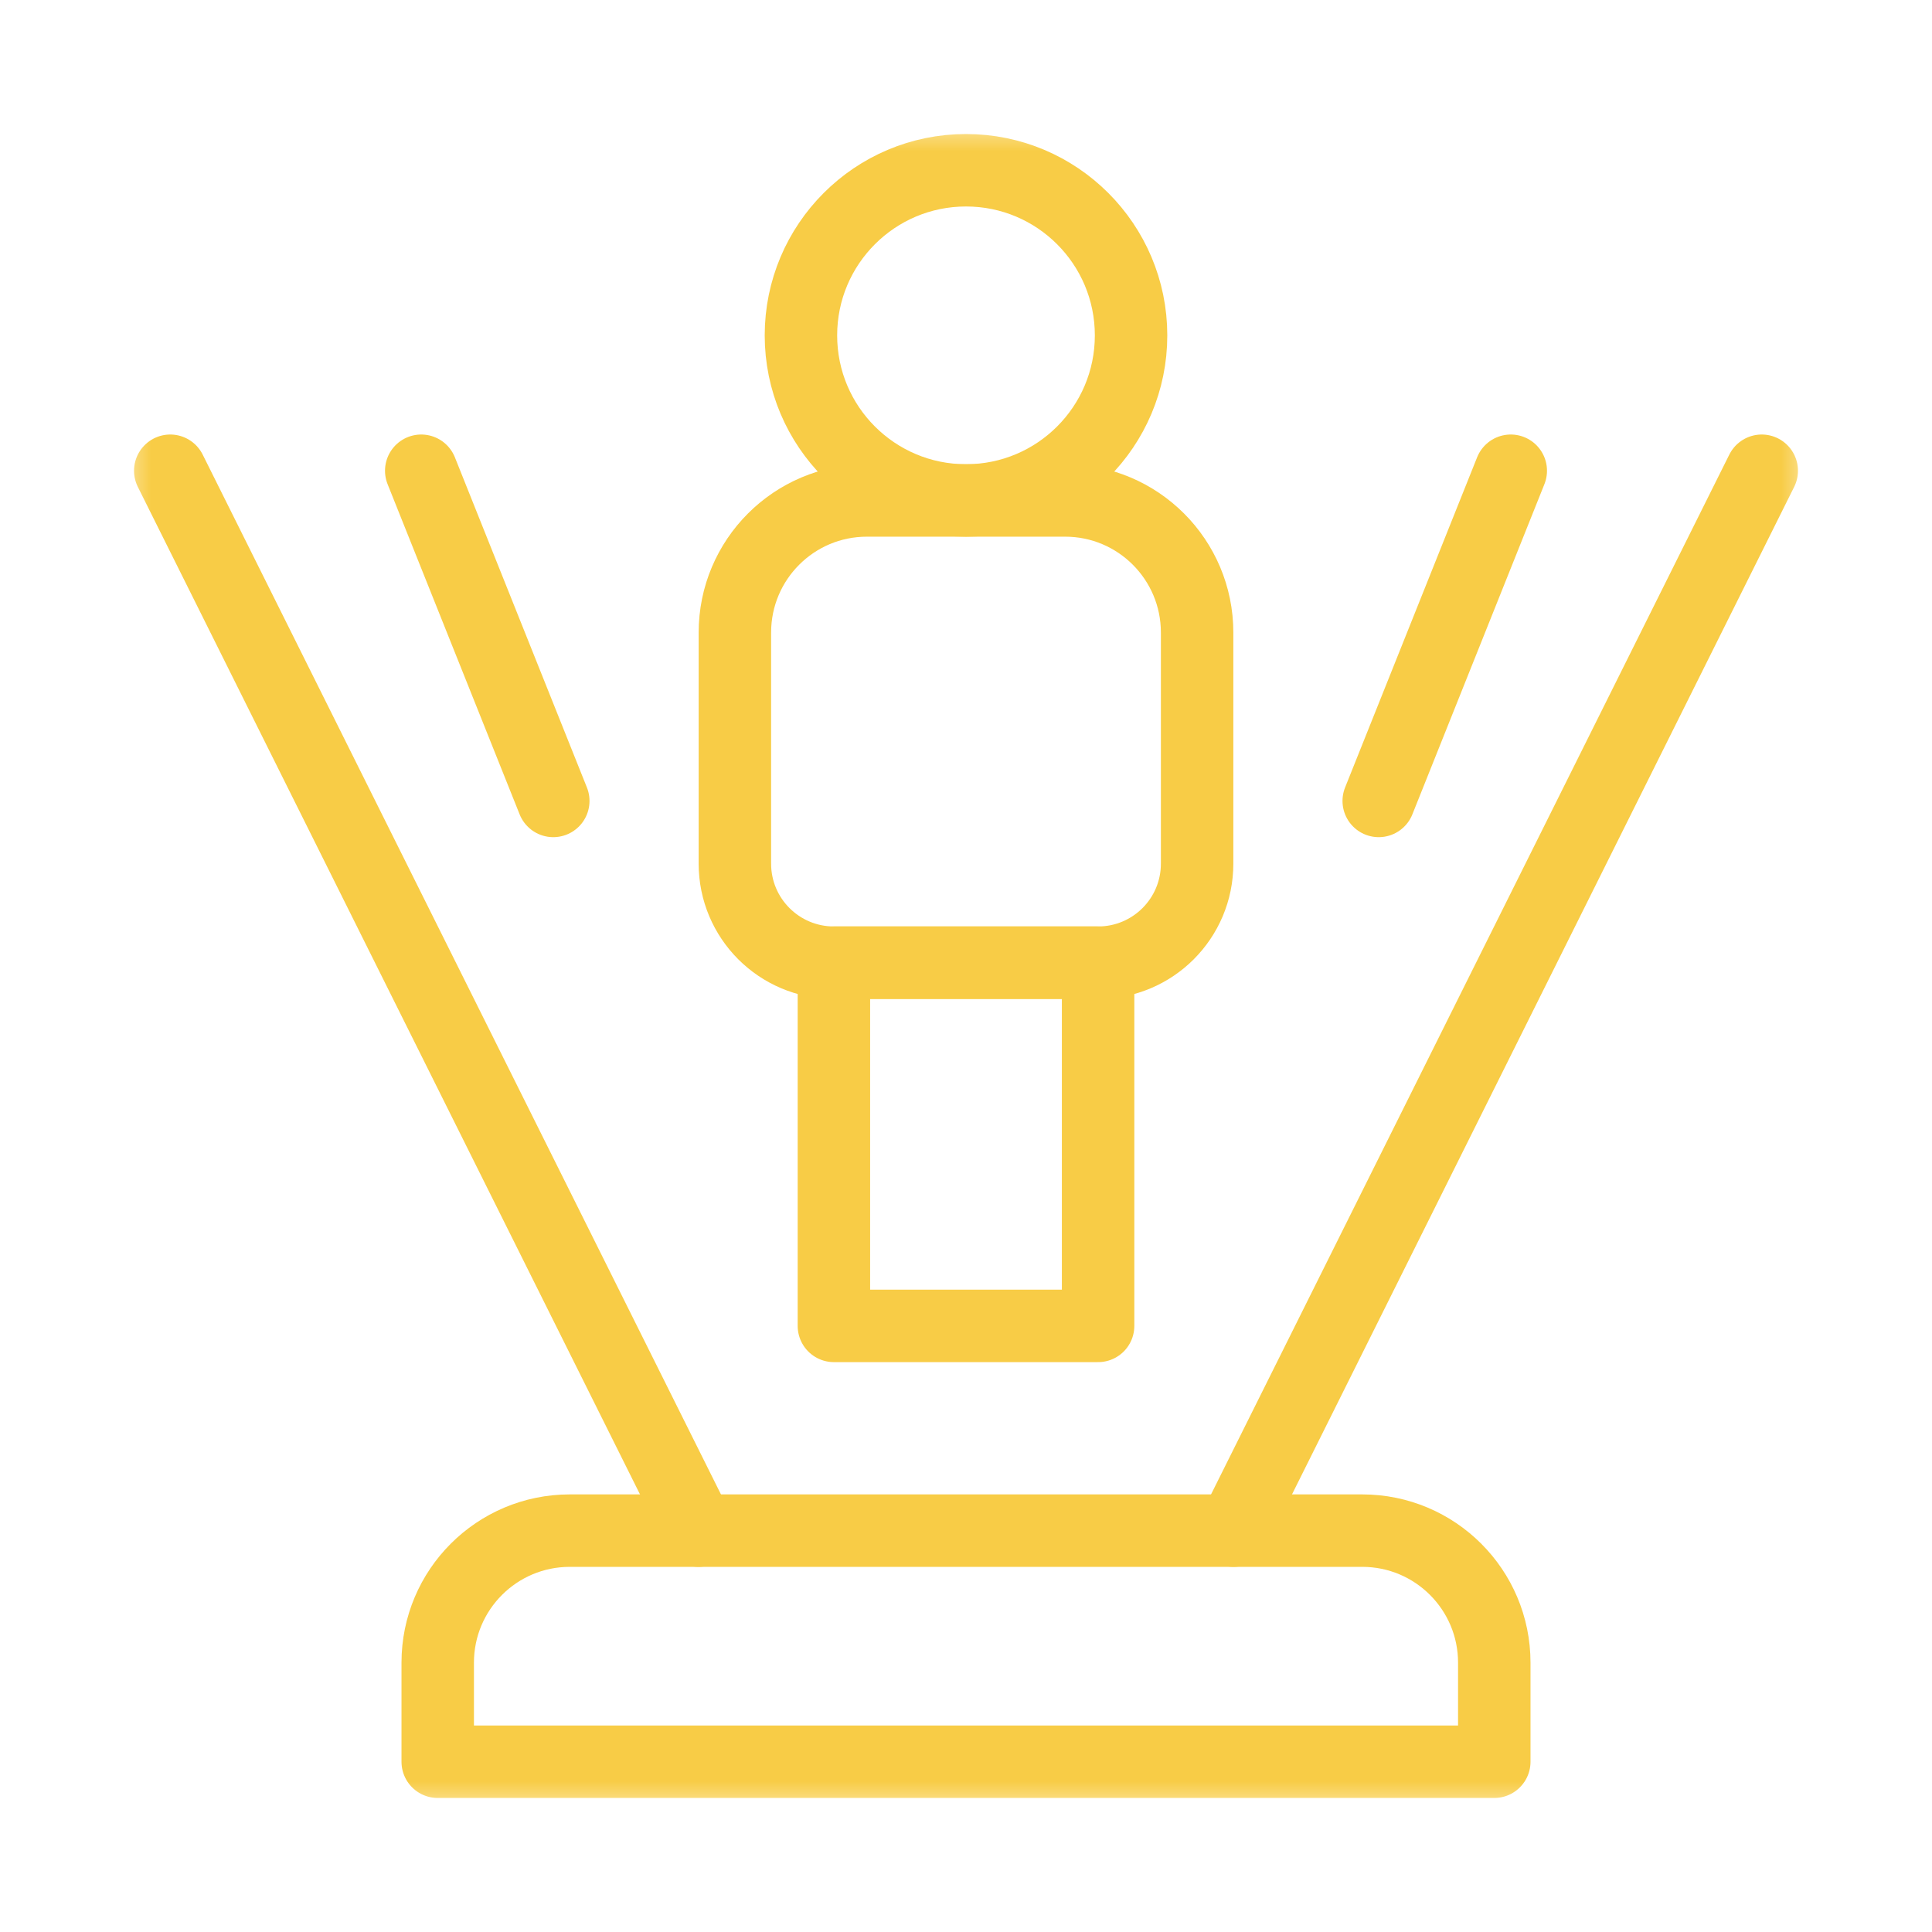 <svg xmlns="http://www.w3.org/2000/svg" width="32" height="32" viewBox="0 0 32 32" fill="none">
  <g clip-path="url(#clip0_7041_14549)">
    <mask id="mask0_7041_14549" style="mask-type:luminance" maskUnits="userSpaceOnUse" x="2" y="2"
      width="28" height="28">
      <path d="M2 2H30V30H2V2Z" fill="white"></path>
    </mask>
    <g mask="url(#mask0_7041_14549)">
      <path
        d="M18.734 5.555C18.734 7.065 17.51 8.289 16 8.289C14.49 8.289 13.266 7.065 13.266 5.555C13.266 4.045 14.49 2.82 16 2.82C17.51 2.82 18.734 4.045 18.734 5.555Z"
        stroke="#F8CC46" stroke-width="1.2" stroke-miterlimit="10" stroke-linecap="round"
        stroke-linejoin="round"></path>
      <path
        d="M17.641 8.289H14.359C13.151 8.289 12.172 9.268 12.172 10.477V14.305C12.172 15.211 12.906 15.945 13.812 15.945H18.188C19.094 15.945 19.828 15.211 19.828 14.305V10.477C19.828 9.268 18.849 8.289 17.641 8.289Z"
        stroke="#F8CC46" stroke-width="1.2" stroke-miterlimit="10" stroke-linecap="round"
        stroke-linejoin="round"></path>
      <path d="M18.188 15.945H13.812V21.961H18.188V15.945Z" stroke="#F8CC46"
        stroke-width="1.2" stroke-miterlimit="10" stroke-linecap="round" stroke-linejoin="round"></path>
      <path
        d="M22.562 25.352H9.438C8.229 25.352 7.25 26.331 7.25 27.539V29.18H24.75V27.539C24.75 26.331 23.771 25.352 22.562 25.352Z"
        stroke="#F8CC46" stroke-width="1.2" stroke-miterlimit="10" stroke-linecap="round"
        stroke-linejoin="round"></path>
      <path d="M20.43 25.352L29.18 7.797" stroke="#F8CC46" stroke-width="1.2"
        stroke-miterlimit="10" stroke-linecap="round" stroke-linejoin="round"></path>
      <path d="M11.57 25.352L2.82 7.797" stroke="#F8CC46" stroke-width="1.2"
        stroke-miterlimit="10" stroke-linecap="round" stroke-linejoin="round"></path>
      <path d="M22.836 13.266L25.023 7.797" stroke="#F8CC46" stroke-width="1.2"
        stroke-miterlimit="10" stroke-linecap="round" stroke-linejoin="round"></path>
      <path d="M9.164 13.266L6.977 7.797" stroke="#F8CC46" stroke-width="1.2"
        stroke-miterlimit="10" stroke-linecap="round" stroke-linejoin="round"></path>
    </g>
  </g>
  <defs>
    <clipPath id="clip0_7041_14549">
      <rect width="32" height="32" fill="white"></rect>
    </clipPath>
  </defs>
</svg>